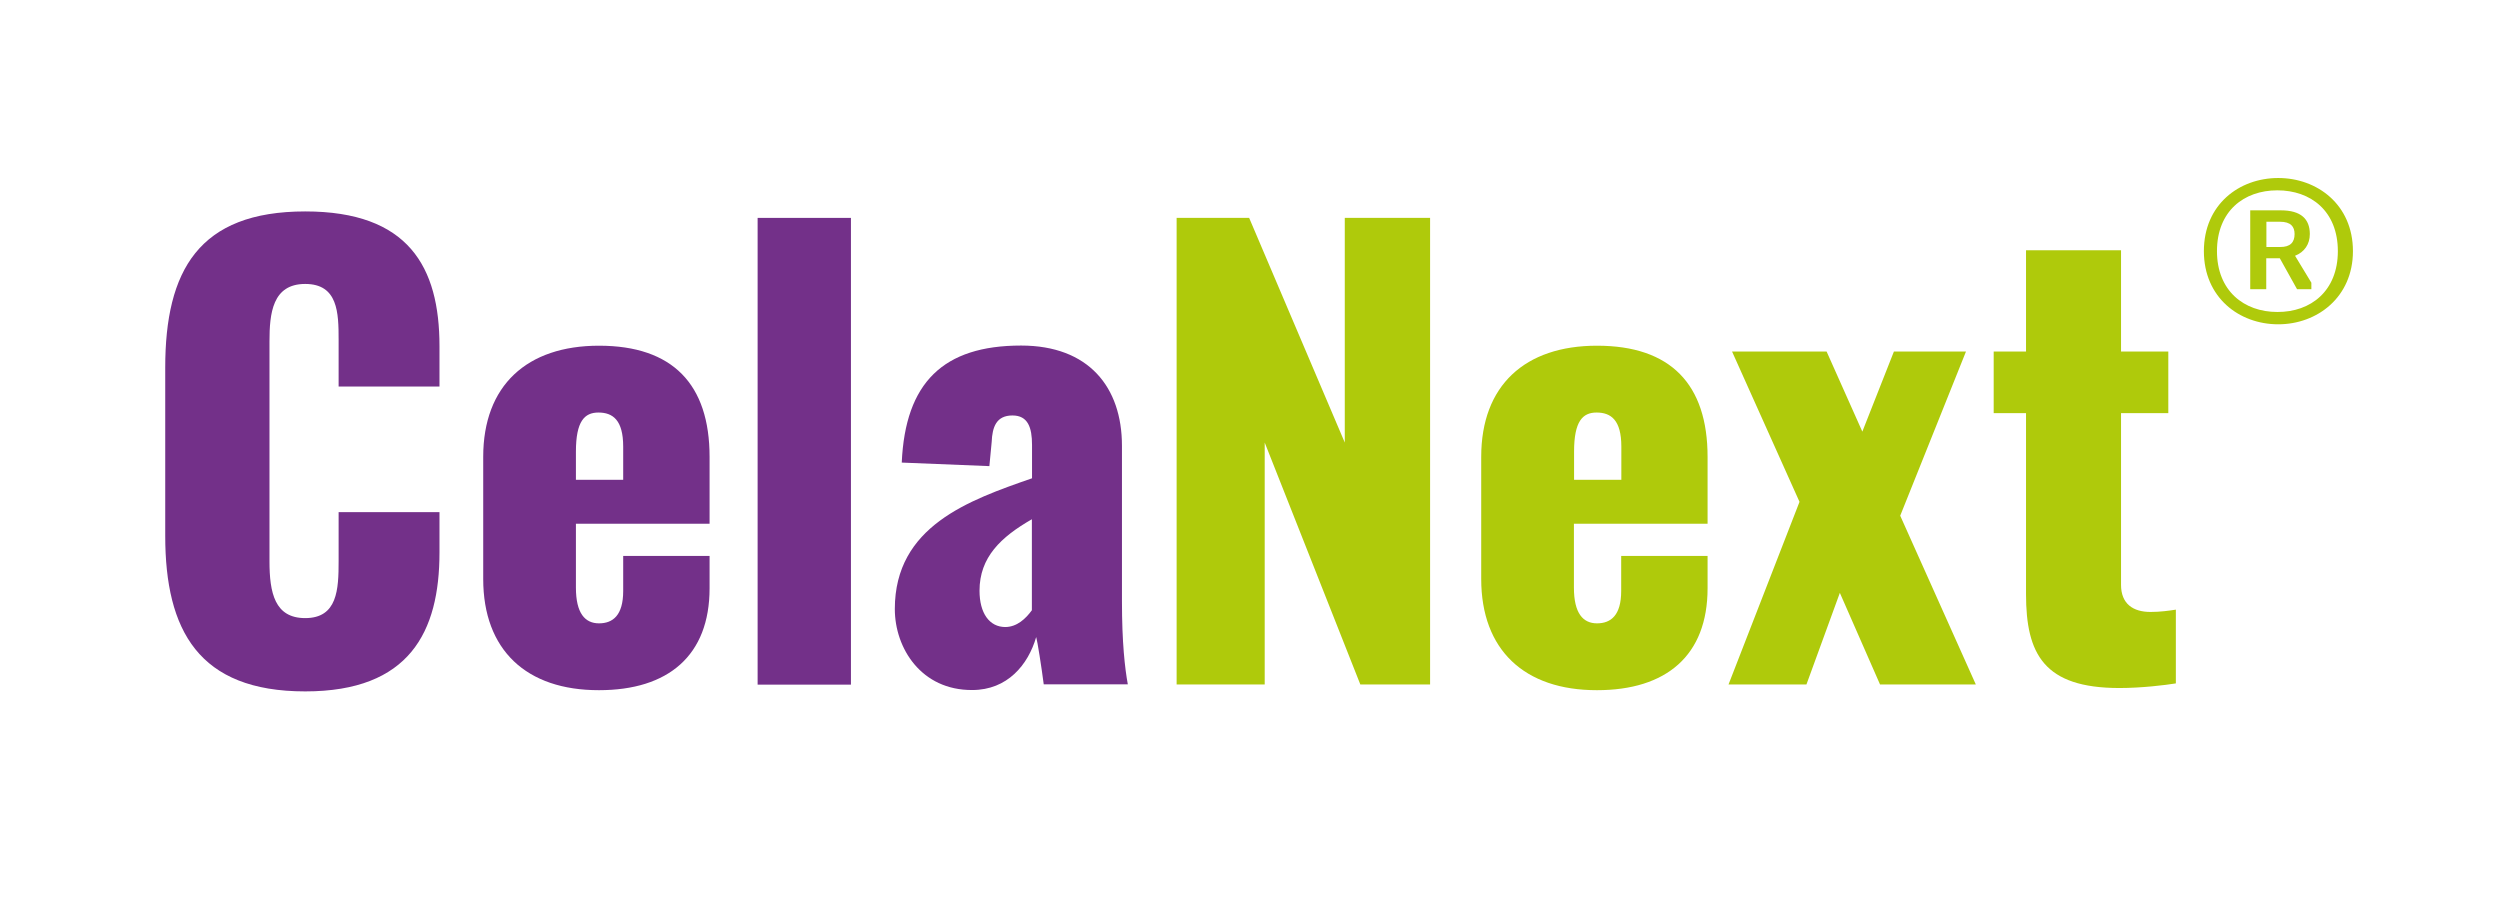 <?xml version="1.0" encoding="utf-8"?>
<!-- Generator: Adobe Illustrator 27.5.0, SVG Export Plug-In . SVG Version: 6.00 Build 0)  -->
<svg version="1.1" id="Vrstva_1" xmlns="http://www.w3.org/2000/svg" xmlns:xlink="http://www.w3.org/1999/xlink" x="0px" y="0px"
	 viewBox="0 0 162.35 58.82" style="enable-background:new 0 0 162.35 58.82;" xml:space="preserve">
<style type="text/css">
	.st0{fill:#733089;}
	.st1{fill:#AFCA0B;}
</style>
<path class="st0" d="M10.73,34.8V23.87c0-6.29,2.17-10.14,9.09-10.14c6.7,0,8.72,3.59,8.72,8.75v2.62h-6.55v-3.03
	c0-1.76-0.04-3.63-2.17-3.63c-2.13,0-2.32,1.91-2.32,3.74v14.26c0,2.06,0.34,3.7,2.32,3.7c2.1,0,2.17-1.87,2.17-3.7v-3.18h6.55v2.62
	c0,5.16-1.95,9.02-8.72,9.02C12.9,44.9,10.73,40.94,10.73,34.8"/>
<path class="st0" d="M40.47,31.17V29c0-1.72-0.67-2.21-1.61-2.21c-0.9,0-1.46,0.56-1.46,2.54v1.83H40.47z M31.38,37.6v-7.93
	c0-4.64,2.84-7.22,7.52-7.22c4.79,0,7.18,2.51,7.18,7.22v4.34H37.4v4.15c0,1.68,0.6,2.32,1.5,2.32c0.9,0,1.57-0.52,1.57-2.1v-2.28
	h5.61v2.1c0,4.38-2.69,6.62-7.18,6.62C34.18,44.83,31.38,42.21,31.38,37.6"/>
<rect x="49.2" y="14.15" class="st0" width="6.06" height="30.31"/>
<path class="st0" d="M67.01,39.63v-5.91c-2.02,1.16-3.4,2.47-3.4,4.64c0,1.46,0.64,2.36,1.68,2.36
	C66.04,40.71,66.6,40.19,67.01,39.63 M58.11,39.55c0-5.39,4.83-7.07,8.91-8.49v-2.17c0-1.12-0.26-1.91-1.27-1.91
	c-1.05,0-1.31,0.75-1.35,1.72l-0.15,1.57l-5.69-0.23c0.23-5.2,2.7-7.6,7.75-7.6c4.38,0,6.55,2.69,6.55,6.51v10.1
	c0,2.69,0.19,4.34,0.38,5.39h-5.46c-0.15-1.16-0.41-2.81-0.49-3.07c-0.52,1.8-1.87,3.44-4.15,3.44
	C59.83,44.83,58.11,42.1,58.11,39.55"/>
<polygon class="st1" points="76.41,14.15 81.12,14.15 87.33,28.74 87.33,14.15 92.87,14.15 92.87,44.45 88.34,44.45 82.13,28.74 
	82.13,44.45 76.41,44.45 "/>
<path class="st1" d="M105.29,31.17V29c0-1.72-0.67-2.21-1.61-2.21c-0.9,0-1.46,0.56-1.46,2.54v1.83H105.29z M96.19,37.6v-7.93
	c0-4.64,2.84-7.22,7.52-7.22c4.79,0,7.18,2.51,7.18,7.22v4.34h-8.68v4.15c0,1.68,0.6,2.32,1.5,2.32c0.9,0,1.57-0.52,1.57-2.1v-2.28
	h5.61v2.1c0,4.38-2.69,6.62-7.18,6.62C99,44.83,96.19,42.21,96.19,37.6"/>
<polygon class="st1" points="116.86,32.59 112.48,22.83 118.62,22.83 120.94,28.03 122.99,22.83 127.67,22.83 123.4,33.49 
	128.31,44.45 122.09,44.45 119.48,38.5 117.31,44.45 112.25,44.45 "/>
<path class="st1" d="M131.57,38.58V26.83h-2.1v-4h2.1v-6.58h6.17v6.58h3.07v4h-3.07v11.15c0,1.24,0.79,1.76,1.91,1.76
	c0.64,0,1.2-0.08,1.65-0.15v4.79c-0.68,0.11-2.21,0.3-3.67,0.3C132.73,44.68,131.57,42.47,131.57,38.58"/>
<path class="st1" d="M149.01,15.2c0-0.48-0.24-0.8-0.95-0.8h-0.88v1.64h0.88C148.74,16.05,149.01,15.73,149.01,15.2 M148.05,16.77
	h-0.88v2.01h-1.04v-5.12h1.99c1.3,0,1.88,0.56,1.88,1.54c0,0.66-0.35,1.17-0.96,1.41l1.06,1.75v0.42h-0.93L148.05,16.77z
	 M151.82,16.31c0-2.6-1.75-3.95-3.93-3.95c-2.17,0-3.92,1.35-3.92,3.95c0,2.57,1.75,3.95,3.92,3.95
	C150.07,20.27,151.82,18.89,151.82,16.31 M143.12,16.31c0-3.02,2.28-4.75,4.83-4.75c2.52,0,4.85,1.72,4.85,4.75
	c0,3-2.33,4.75-4.85,4.75C145.4,21.06,143.12,19.31,143.12,16.31"/>
</svg>
